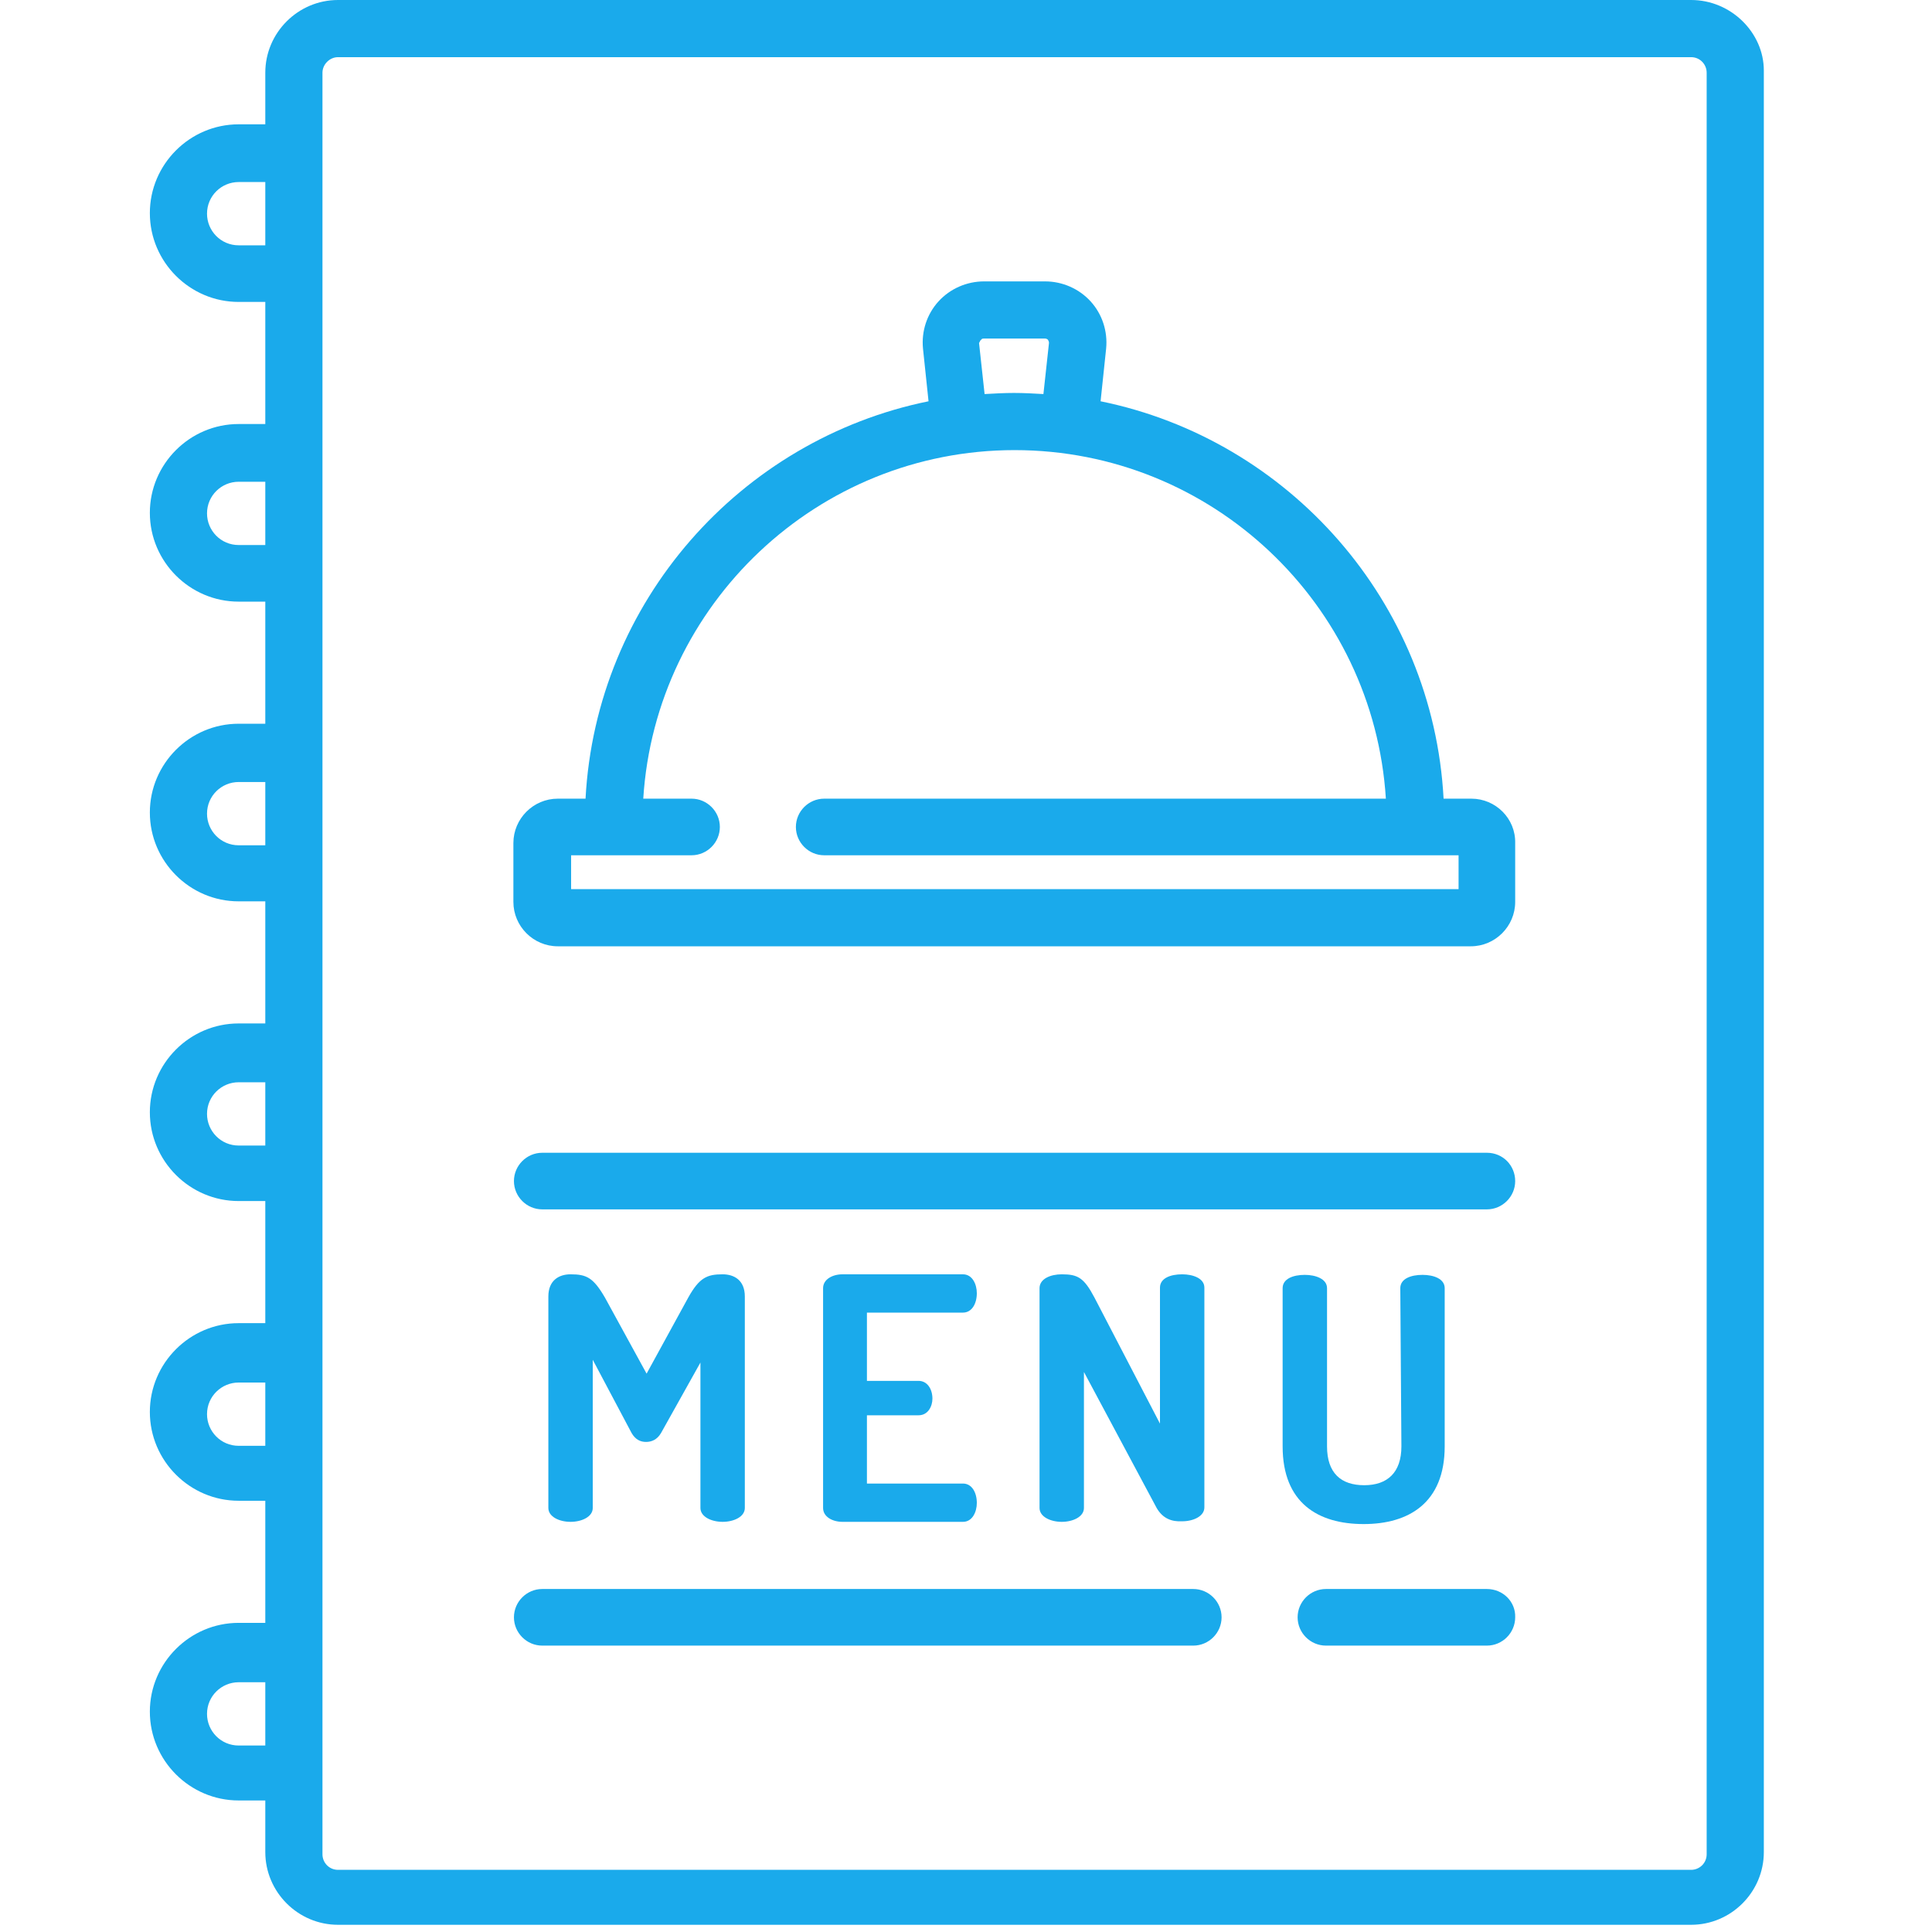 <?xml version="1.0" encoding="utf-8"?>
<!-- Generator: Adobe Illustrator 21.1.0, SVG Export Plug-In . SVG Version: 6.00 Build 0)  -->
<svg version="1.1" id="圖層_9" xmlns="http://www.w3.org/2000/svg" xmlns:xlink="http://www.w3.org/1999/xlink" x="0px" y="0px"
	 viewBox="0 0 348.1 348.1" style="enable-background:new 0 0 348.1 348.1;" xml:space="preserve">
<style type="text/css">
	.st0{fill:#1AAAEB;}
</style>
<path class="st0" d="M119.1,258.2c-0.7,1.2-1.7,1.6-2.7,1.6s-1.9-0.4-2.6-1.6l-7-13.2v26.7c0,1.6-2,2.5-4,2.5c-2,0-4-0.9-4-2.5
	v-38.1c0-2.9,1.9-4,4-4c2.9,0,4.1,0.6,6.2,4.2l7.5,13.7l7.5-13.7c2-3.6,3.4-4.2,6.2-4.2c2,0,4,1,4,4v38.1c0,1.6-2,2.5-4,2.5
	c-2,0-4-0.9-4-2.5v-26.2L119.1,258.2z"/>
<path class="st0" d="M156.2,248.8h9.3c1.6,0,2.5,1.5,2.5,3.2c0,1.4-0.8,3-2.5,3h-9.3v12.3h17.3c1.6,0,2.5,1.6,2.5,3.5
	c0,1.6-0.8,3.4-2.5,3.4h-21.7c-1.8,0-3.5-0.9-3.5-2.5v-39.6c0-1.6,1.7-2.5,3.5-2.5h21.7c1.7,0,2.5,1.8,2.5,3.4
	c0,1.9-0.9,3.5-2.5,3.5h-17.3V248.8z"/>
<path class="st0" d="M208.4,271.7l-13.1-24.5v24.5c0,1.6-2,2.5-4,2.5c-2,0-4-0.9-4-2.5v-39.6c0-1.7,2-2.5,4-2.5c2.9,0,4,0.6,5.9,4.2
	l11.8,22.7v-24.5c0-1.7,1.9-2.4,4-2.4c1.9,0,4,0.7,4,2.4v39.6c0,1.6-2,2.5-4,2.5C211.1,274.2,209.5,273.6,208.4,271.7z"/>
<path class="st0" d="M252.3,232.1c0-1.7,1.9-2.4,4-2.4c2,0,4,0.7,4,2.4v28.5c0,10.2-6.5,14-14.6,14c-8.2,0-14.6-3.8-14.6-14v-28.5
	c0-1.7,1.9-2.4,4-2.4c1.9,0,4,0.7,4,2.4v28.5c0,4.8,2.5,7,6.7,7s6.7-2.3,6.7-7L252.3,232.1L252.3,232.1z"/>
<path class="st0" d="M267.9,286.3h-29c-2.8,0-5.1,2.3-5.1,5.1c0,2.8,2.3,5.1,5.1,5.1h29c2.8,0,5.1-2.3,5.1-5.1
	C273.1,288.6,270.8,286.3,267.9,286.3z"/>
<path class="st0" d="M215,286.3H97.7c-2.8,0-5.1,2.3-5.1,5.1c0,2.8,2.3,5.1,5.1,5.1H215c2.8,0,5.1-2.3,5.1-5.1
	C220.1,288.6,217.8,286.3,215,286.3z"/>
<path class="st0" d="M267.9,207.7H97.7c-2.8,0-5.1,2.3-5.1,5.1s2.3,5.1,5.1,5.1h170.2c2.8,0,5.1-2.3,5.1-5.1
	S270.8,207.7,267.9,207.7z"/>
<path class="st0" d="M265.1,143.9h-5c-1.9-35.5-27.9-64.7-61.8-71.6l1-9.5c0.3-3.1-0.7-6.2-2.8-8.5c-2.1-2.3-5.1-3.6-8.2-3.6h-11
	c-3.1,0-6.1,1.3-8.2,3.6c-2.1,2.3-3.1,5.4-2.8,8.5l1,9.5c-33.9,6.9-59.9,36.1-61.8,71.6h-5c-4.4,0-8,3.6-8,8v10.6c0,4.4,3.6,8,8,8
	h164.5c4.4,0,8-3.6,8-8v-10.6C273.1,147.5,269.5,143.9,265.1,143.9z M176.8,61.2c0.1-0.2,0.3-0.2,0.5-0.2h11c0.2,0,0.4,0.1,0.5,0.2
	c0.1,0.2,0.2,0.3,0.2,0.6l-1,9.2c-1.7-0.1-3.5-0.2-5.3-0.2c-1.8,0-3.5,0.1-5.3,0.2l-1-9.2C176.6,61.5,176.6,61.3,176.8,61.2z
	 M262.8,160.2H102.9v-6.1h21.7c2.8,0,5.1-2.3,5.1-5.1s-2.3-5.1-5.1-5.1h-8.7c2.2-35,31.4-62.8,66.9-62.8c35.6,0,64.7,27.8,66.9,62.8
	H148.5c-2.8,0-5.1,2.3-5.1,5.1s2.3,5.1,5.1,5.1h114.3V160.2z"/>
<path class="st0" d="M304.7,0H60.9c-7.2,0-13.1,5.9-13.1,13.1v9.3H43c-8.8,0-16,7.2-16,16s7.2,16,16,16h4.8v22H43
	c-8.8,0-16,7.2-16,16c0,8.8,7.2,16,16,16h4.8v22H43c-8.8,0-16,7.2-16,16c0,8.8,7.2,16,16,16h4.8v22H43c-8.8,0-16,7.2-16,16
	c0,8.8,7.2,16,16,16h4.8v22H43c-8.8,0-16,7.2-16,16c0,8.8,7.2,16,16,16h4.8v22H43c-8.8,0-16,7.2-16,16s7.2,16,16,16h4.8v9.3
	c0,7.2,5.9,13.1,13.1,13.1h243.8c7.2,0,13.1-5.9,13.1-13.1v-321C317.8,5.9,311.9,0,304.7,0z M47.8,44.2H43c-3.2,0-5.7-2.6-5.7-5.7
	c0-3.2,2.6-5.7,5.7-5.7h4.8V44.2z M47.8,98.2H43c-3.2,0-5.7-2.6-5.7-5.7c0-3.2,2.6-5.7,5.7-5.7h4.8V98.2z M47.8,152.3H43
	c-3.2,0-5.7-2.6-5.7-5.7c0-3.2,2.6-5.7,5.7-5.7h4.8V152.3z M47.8,206.4H43c-3.2,0-5.7-2.6-5.7-5.7c0-3.2,2.6-5.7,5.7-5.7h4.8V206.4z
	 M47.8,260.5H43c-3.2,0-5.7-2.6-5.7-5.7c0-3.2,2.6-5.7,5.7-5.7h4.8V260.5z M47.8,314.5H43c-3.2,0-5.7-2.6-5.7-5.7
	c0-3.2,2.6-5.7,5.7-5.7h4.8V314.5z M307.5,334.1c0,1.6-1.3,2.8-2.8,2.8H60.9c-1.6,0-2.8-1.3-2.8-2.8v-321c0-1.5,1.3-2.8,2.8-2.8
	h243.8c1.6,0,2.8,1.3,2.8,2.8V334.1z"/>
</svg>
